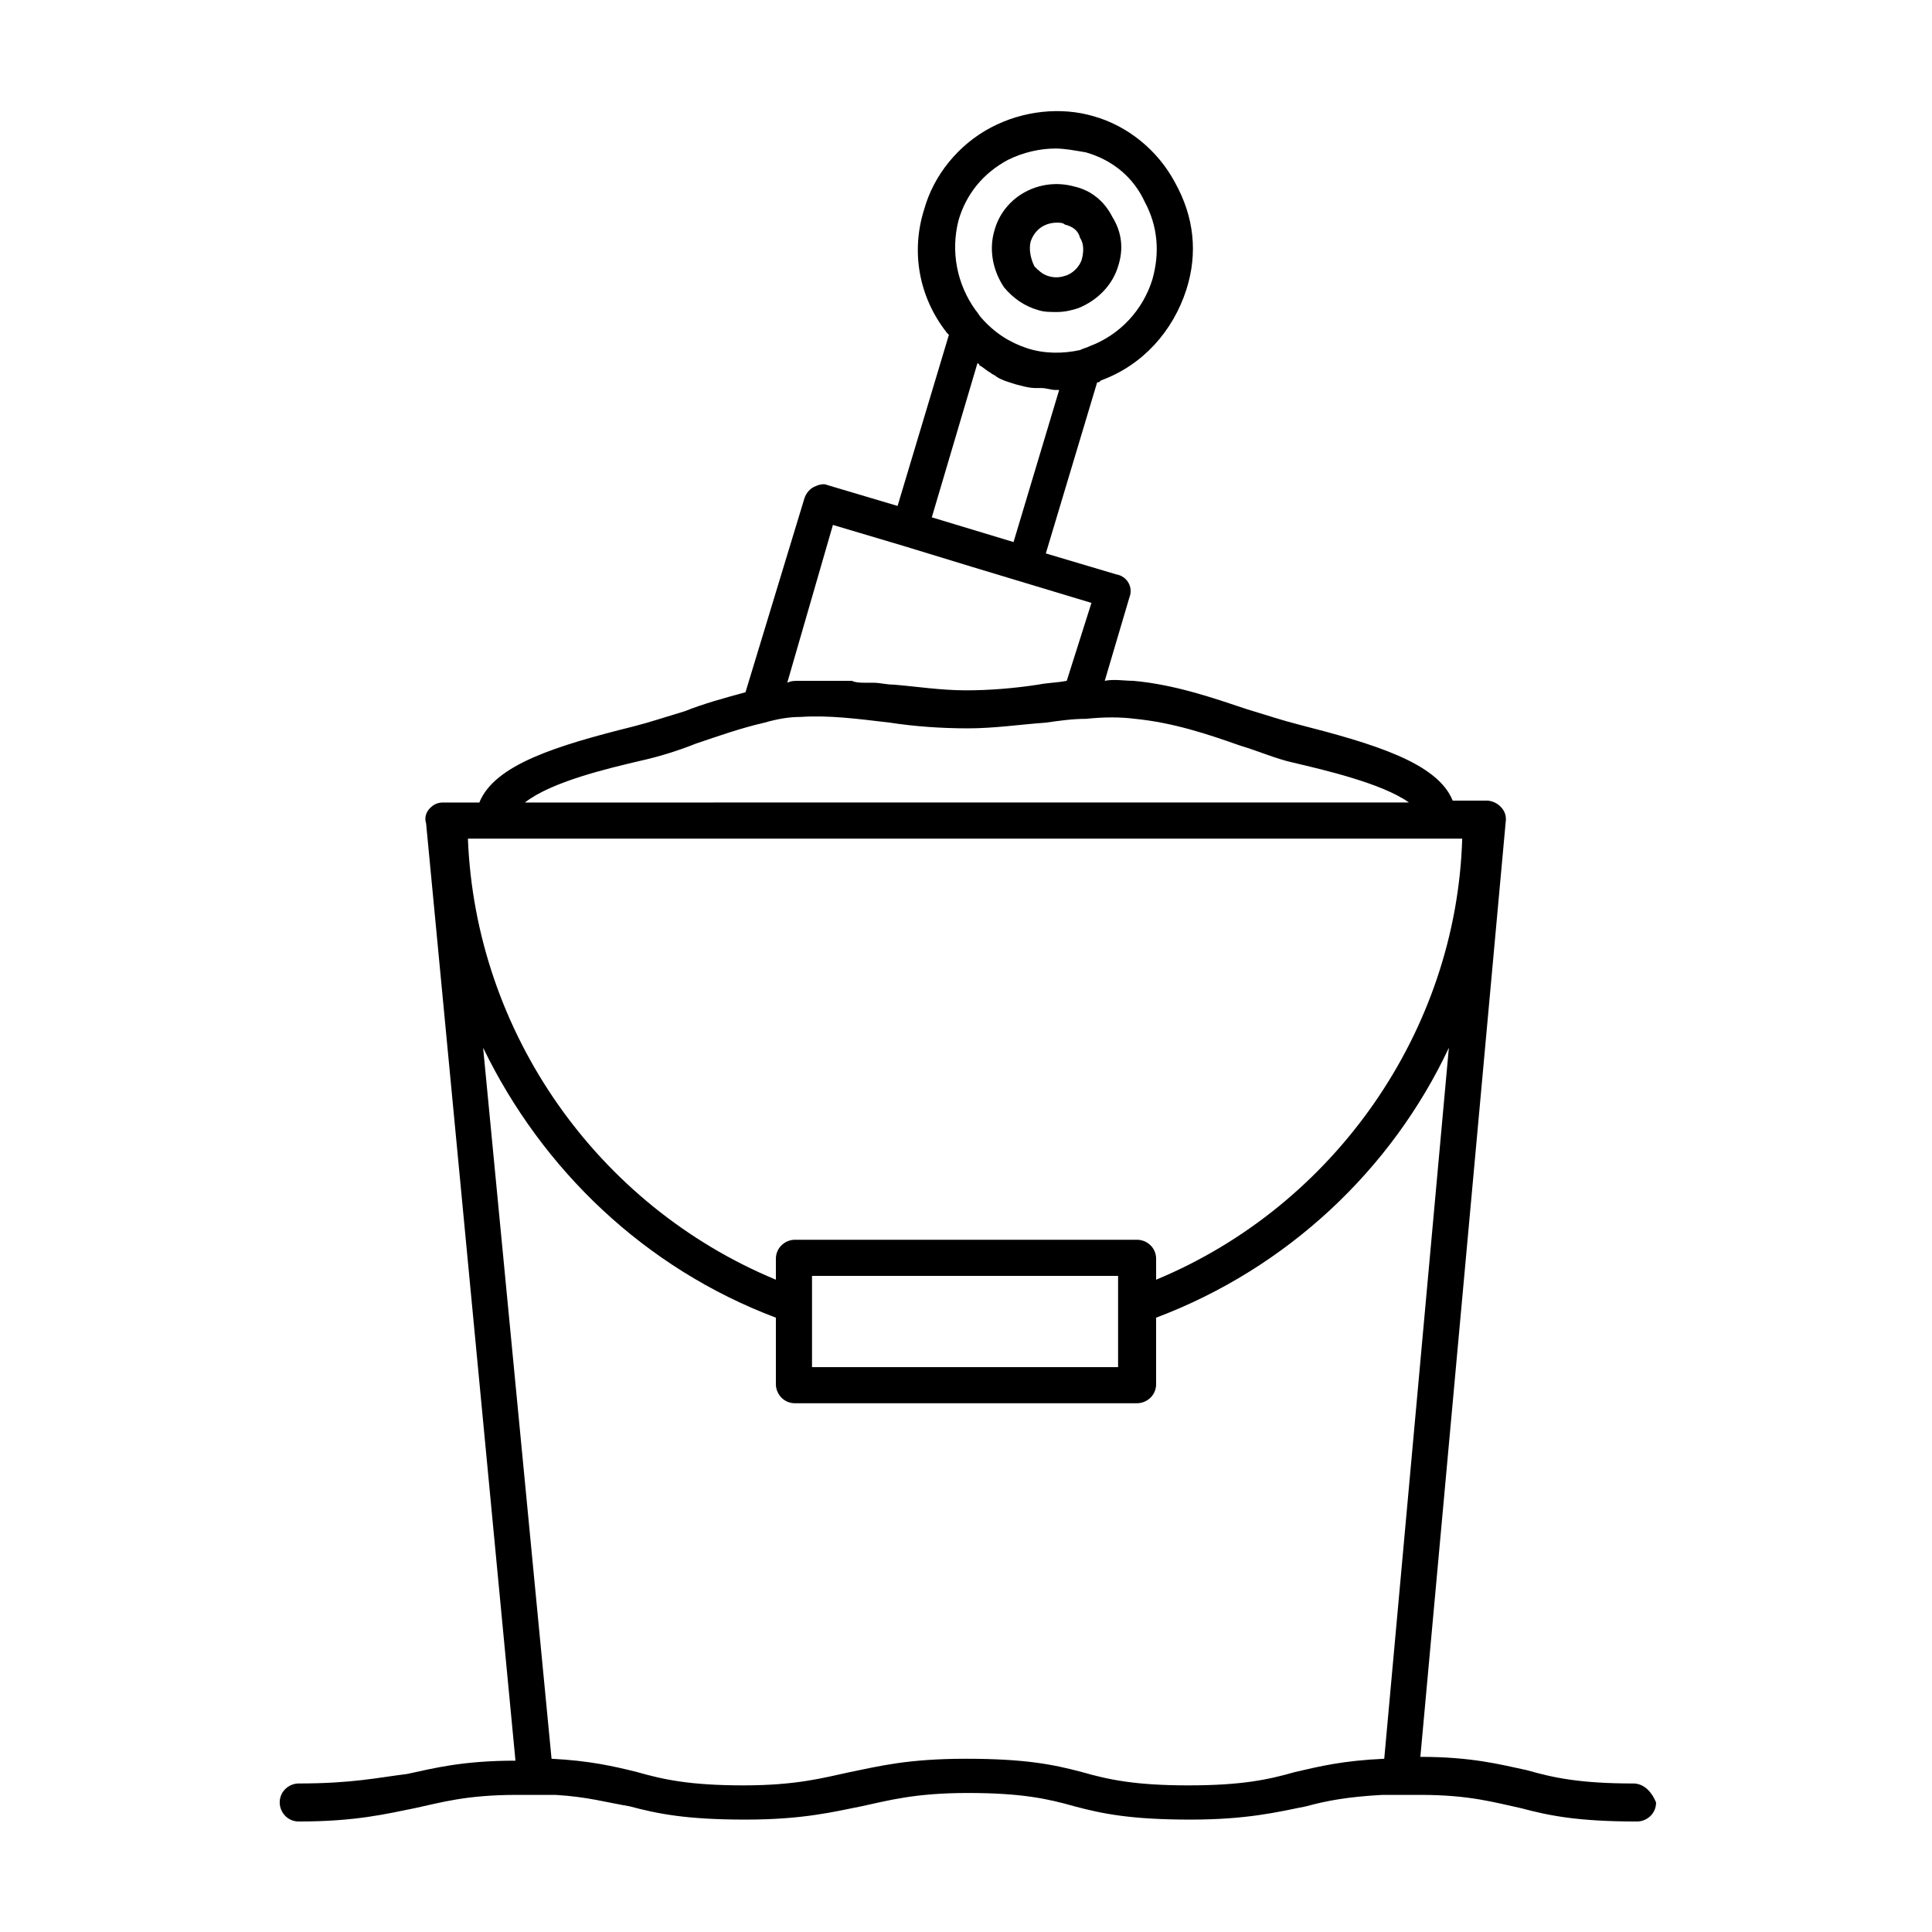 <?xml version="1.0" encoding="UTF-8"?>
<!-- Uploaded to: ICON Repo, www.iconrepo.com, Generator: ICON Repo Mixer Tools -->
<svg fill="#000000" width="800px" height="800px" version="1.1" viewBox="144 144 512 512" xmlns="http://www.w3.org/2000/svg">
 <g>
  <path d="m419.14 226.18c1.512 0.504 3.023 0.504 5.039 0.504s4.031-0.504 5.543-1.008c5.039-2.016 9.07-6.047 10.578-11.082 1.512-4.535 1.008-9.07-1.512-13.098-2.016-4.031-5.543-7.055-10.078-8.062-9.07-2.519-18.641 2.519-21.16 11.586-1.512 5.039-0.504 10.578 2.519 15.113 2.519 3.023 5.543 5.039 9.07 6.047zm-2.016-18.137c1.008-3.023 3.527-5.039 7.055-5.039 0.504 0 1.512 0 2.016 0.504 2.016 0.504 3.527 1.512 4.031 3.527 1.008 1.512 1.008 3.527 0.504 5.543s-2.519 4.031-4.535 4.535c-1.512 0.504-3.023 0.504-4.535 0-1.512-0.504-2.519-1.512-3.527-2.519-1.008-2.016-1.512-4.535-1.008-6.551z"/>
  <path d="m576.84 616.64c-14.105 0-21.16-1.512-28.215-3.527-7.055-1.512-14.609-3.527-28.215-3.527l22.672-248.38c0-1.512-0.504-2.519-1.512-3.527-1.008-1.008-2.519-1.512-3.527-1.512h-9.07c-4.031-10.078-21.16-15.113-40.809-20.152-4.031-1.008-8.566-2.519-13.602-4.031-9.07-3.023-19.145-6.551-30.23-7.559-2.519 0-5.039-0.504-7.559 0l6.551-22.168c1.008-2.519-0.504-5.543-3.527-6.047l-18.641-5.543 13.602-45.344c0.504 0 0.504 0 1.008-0.504 11.082-4.031 19.145-13.098 22.672-24.184 3.023-9.574 2.016-19.145-3.023-28.215-4.535-8.566-12.594-15.113-21.664-17.633-8.559-2.508-18.633-1.5-27.199 3.035-8.566 4.535-15.113 12.594-17.633 21.664-3.527 11.082-1.512 23.176 6.047 32.746l0.504 0.504-13.602 45.344-18.641-5.543c-1.008-0.504-2.519 0-3.527 0.504-1.008 0.504-2.016 1.512-2.519 3.023l-15.617 51.387c-5.543 1.512-11.082 3.023-16.121 5.039-5.039 1.512-9.574 3.023-13.602 4.031-20.152 5.039-36.777 10.078-40.809 20.152h-9.574c-1.512 0-2.519 0.504-3.527 1.512-1.008 1.008-1.512 2.519-1.008 4.031l23.68 248.38c-14.105 0-21.664 2.016-28.719 3.527-8.062 1.004-14.609 2.516-28.719 2.516-2.519 0-5.039 2.016-5.039 5.039 0 2.519 2.016 5.039 5.039 5.039 15.113 0 23.176-2.016 30.73-3.527 7.055-1.512 13.602-3.527 27.207-3.527h1.008 3.023 6.047c8.566 0.504 13.602 2.016 19.648 3.023 7.559 2.016 15.113 3.527 30.73 3.527 15.113 0 23.176-2.016 30.73-3.527 7.055-1.512 14.105-3.527 28.215-3.527 14.105 0 21.16 1.512 28.215 3.527 7.559 2.016 15.113 3.527 30.73 3.527 15.113 0 23.176-2.016 30.73-3.527 5.543-1.512 11.082-2.519 20.152-3.023h5.543 2.519 2.016c13.098 0 19.648 2.016 26.703 3.527 7.559 2.016 15.113 3.527 30.73 3.527 2.519 0 5.039-2.016 5.039-5.039-1.004-2.519-3.019-5.039-6.043-5.039zm-131.5-144.09h-90.684c-2.519 0-5.039 2.016-5.039 5.039v5.543c-47.359-19.648-79.602-65.496-81.617-116.88h263.5c-1.516 50.883-33.758 97.23-81.117 116.88v-5.543c0-3.023-2.519-5.039-5.039-5.039zm-5.035 9.574v24.184l-81.113-0.004v-24.184zm-42.32-279.62c2.016-7.055 6.551-12.594 13.098-16.121 4.031-2.016 8.566-3.023 12.594-3.023 2.519 0 5.039 0.504 8.062 1.008 7.055 2.016 12.594 6.551 15.617 13.098 3.527 6.551 4.031 13.602 2.016 20.656-2.519 8.062-8.566 14.609-16.625 17.633-1.008 0.504-1.512 0.504-2.519 1.008-4.535 1.008-9.574 1.008-14.105-0.504-4.535-1.512-8.566-4.031-12.09-8.062-0.504-0.504-1.008-1.512-1.512-2.016-5.039-7.047-6.551-15.613-4.535-23.676zm5.035 37.785s0.504 0 0.504 0.504c1.008 0.504 2.016 1.512 3.023 2.016 0.504 0.504 1.008 0.504 1.512 1.008 1.512 1.008 3.527 1.512 5.039 2.016 2.016 0.504 3.527 1.008 5.543 1.008h1.512c1.008 0 2.519 0.504 3.527 0.504h0.504 0.504l-12.09 40.305-21.664-6.551zm-38.289 42.824 18.641 5.543 18.137 5.543 31.738 9.574-6.547 20.652c-2.519 0.504-5.039 0.504-7.559 1.008-6.551 1.008-13.098 1.512-19.145 1.512-6.551 0-13.098-1.008-19.145-1.512-2.016 0-3.527-0.504-5.543-0.504h-2.016c-1.008 0-2.519 0-3.527-0.504h-2.519-4.031-1.512-0.504-5.543c-1.008 0-2.016 0-3.023 0.504zm-50.883 62.473c4.535-1.008 9.574-2.519 14.609-4.535 6.047-2.016 11.586-4.031 18.137-5.543 3.527-1.008 6.551-1.512 9.574-1.512 7.559-0.504 15.113 0.504 23.68 1.512 6.551 1.008 13.602 1.512 20.656 1.512 7.055 0 13.602-1.008 20.656-1.512 3.527-0.504 7.055-1.008 10.578-1.008 5.039-0.504 9.07-0.504 13.098 0 10.078 1.008 19.145 4.031 27.711 7.055 5.039 1.512 9.574 3.527 14.105 4.535 8.566 2.016 23.68 5.543 30.73 10.578l-234.27 0.004c7.055-5.543 22.168-9.07 30.734-11.086zm173.31 268.03c-7.055 2.016-14.105 3.527-28.215 3.527-14.105 0-21.16-1.512-28.215-3.527-7.559-2.016-15.113-3.527-30.73-3.527-15.617 0-23.176 2.016-30.73 3.527-7.055 1.512-14.105 3.527-28.215 3.527-14.105 0-21.16-1.512-28.215-3.527-6.047-1.512-12.594-3.023-22.672-3.527l-18.137-188.43c15.617 32.242 42.824 58.441 77.586 71.539v17.633c0 2.519 2.016 5.039 5.039 5.039h90.688c2.519 0 5.039-2.016 5.039-5.039v-17.633c34.762-13.098 62.473-39.297 77.586-71.539l-17.129 188.43c-11.082 0.504-17.129 2.016-23.68 3.527z"/>
 </g>
</svg>